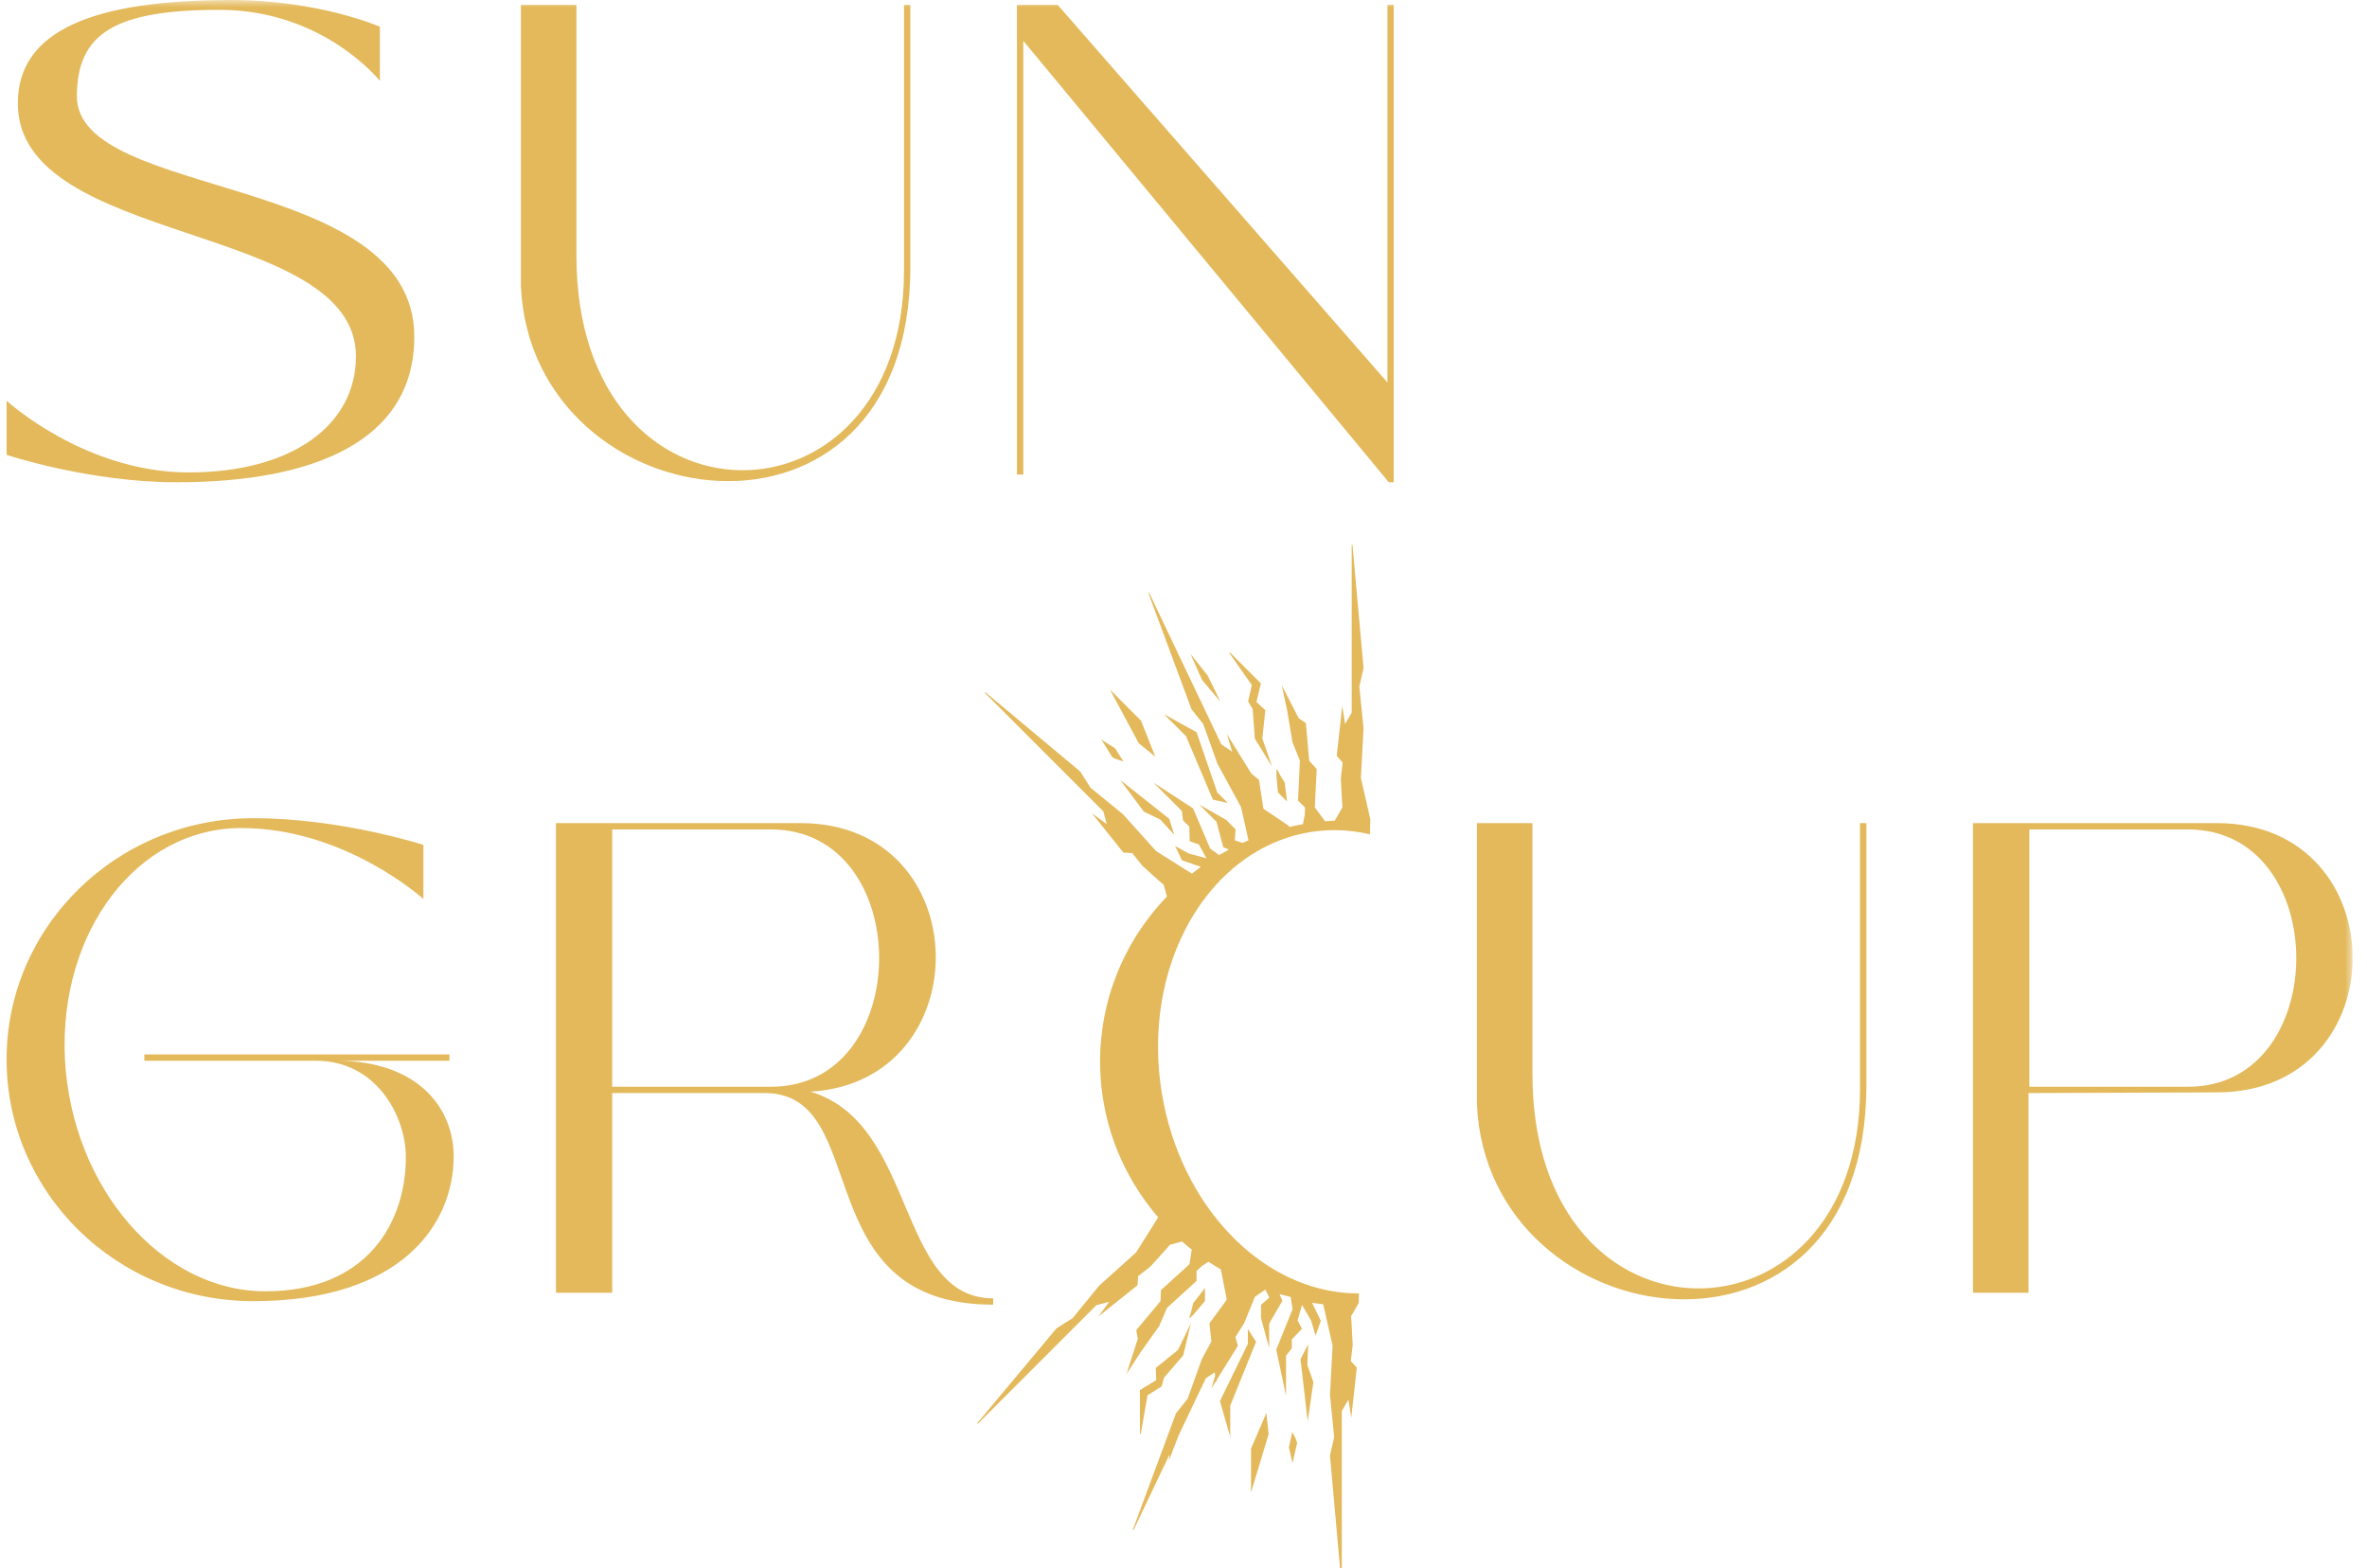 <svg xmlns="http://www.w3.org/2000/svg" width="160" height="106" viewBox="0 0 160 106" fill="none"><g clip-path="url(#clip0_52_35)"><mask id="mask0_52_35" style="mask-type:luminance" maskUnits="userSpaceOnUse" x="0" y="0" width="160" height="122"><path d="M0 3.12782e-06H159.03V121.9H0V3.12782e-06Z" fill="white"></path></mask><g mask="url(#mask0_52_35)"><path d="M87.373 56.01C87.104 56.102 86.838 56.2 86.575 56.304L85.871 55.817L85.705 55.387L85.134 54.014L84.56 53.097L84.728 52.515L84.722 52.505L82.934 49.623L83.291 50.81L82.558 50.312L77.68 40.071L77.63 40.092L80.54 47.938L81.334 48.943L82.296 51.625L83.895 54.568L84.508 57.303C84.298 57.424 84.09 57.548 83.886 57.678M82.835 85.798C83.039 85.928 83.246 86.053 83.457 86.173L82.844 88.909L81.245 91.852L80.282 94.534L79.489 95.539L76.579 103.385L76.628 103.406L81.507 93.164L82.24 92.666L81.882 93.854L83.671 90.971L83.677 90.961L83.508 90.38L84.083 89.463L84.654 88.09L84.82 87.66L85.524 87.172C85.787 87.277 86.053 87.374 86.322 87.466M84.905 90.696L84.35 89.824V90.835L82.467 94.691L82.463 94.7L83.158 97.115V95.009L84.9 90.708L84.905 90.696ZM80.651 88.093C80.649 88.1 80.507 88.772 80.402 89.016C80.397 89.029 80.383 89.063 80.408 89.079C80.411 89.081 80.414 89.083 80.42 89.083C80.459 89.083 80.597 88.977 81.445 87.94L81.451 87.933V87.063L80.656 88.082L80.651 88.093ZM79.01 98.732L79.704 96.935L79.867 95.007L79.226 96.869L79.01 98.732ZM78.133 92.457L78.123 92.465L78.158 93.282L77.069 93.949L77.056 93.957V96.925L77.109 96.93L77.569 94.309L78.52 93.71L78.529 93.705L78.672 93.131L79.985 91.605L80.502 89.436L79.623 91.251L78.133 92.457ZM91.859 87.424C91.854 87.424 91.849 87.425 91.844 87.425C87.96 87.425 84.383 85.292 81.876 81.92C79.844 79.185 78.514 75.638 78.301 71.744C78.138 68.456 78.809 65.409 80.087 62.895C82.169 58.795 85.869 56.111 90.228 56.111C91.035 56.111 91.828 56.214 92.604 56.393L92.628 55.376L91.992 52.586L92.17 49.241L91.886 46.406L92.17 45.157L92.171 45.153L91.422 36.823L91.37 36.825V48.169L90.921 48.935L90.733 47.708L90.359 51.079L90.357 51.091L90.76 51.544L90.635 52.618L90.711 54.103L90.745 54.563L90.228 55.466C90.007 55.476 89.787 55.494 89.568 55.512L88.877 54.571L89.002 51.989L89.003 51.978L88.499 51.423L88.272 48.89L88.272 48.877L87.789 48.548L86.639 46.315L87.012 48.042L87.366 50.161L87.867 51.413L87.742 54.101L87.741 54.112L88.219 54.59L88.194 55.102L88.071 55.708C87.76 55.763 87.452 55.825 87.147 55.897L87.086 55.798L85.402 54.664L85.103 52.713L85.101 52.703L81.998 50.205L81.961 50.244L84.221 52.805L84.672 55.263L84.674 55.271L85.609 56.208L85.064 56.468L85.057 56.471L85.012 56.548C84.666 56.679 84.325 56.821 83.99 56.974L83.468 56.8L83.518 56.054L82.881 55.416L81.067 54.382L82.234 55.549L82.684 57.254L82.688 57.266L83.073 57.423C82.849 57.542 82.627 57.667 82.409 57.796L81.802 57.355L80.647 54.644L80.644 54.637L77.983 52.909L79.892 54.818L79.966 55.438L79.967 55.447L80.394 55.874L80.42 56.863L81.032 57.068L81.55 58.01L80.384 57.701L79.43 57.183L79.894 58.138L79.898 58.149L81.171 58.589L80.57 59.051L78.148 57.527L75.909 55.037L73.703 53.233L73.021 52.15L66.599 46.784L66.564 46.824L74.585 54.845L74.808 55.703L73.809 54.969L75.928 57.617L75.936 57.627L76.54 57.663L77.212 58.51L78.315 59.507L78.664 59.807L78.879 60.597C78.667 60.818 78.461 61.043 78.262 61.275C77.976 61.607 77.706 61.951 77.448 62.305C77.212 62.629 76.984 62.959 76.771 63.301C76.509 63.723 76.268 64.158 76.045 64.603C75.747 65.2 75.487 65.819 75.263 66.454C75.155 66.758 75.058 67.066 74.969 67.379C74.908 67.593 74.851 67.811 74.799 68.029C74.681 68.524 74.585 69.025 74.515 69.535C74.483 69.764 74.454 69.993 74.433 70.223C74.384 70.725 74.358 71.231 74.358 71.744C74.358 71.954 74.365 72.161 74.373 72.369C74.388 72.742 74.412 73.111 74.451 73.478C74.494 73.878 74.555 74.271 74.627 74.662C74.707 75.095 74.802 75.522 74.915 75.942C75.041 76.409 75.186 76.868 75.352 77.317C75.58 77.932 75.847 78.528 76.144 79.106C76.29 79.389 76.444 79.666 76.606 79.939C76.722 80.137 76.844 80.333 76.97 80.525C77.238 80.937 77.523 81.335 77.826 81.721C77.976 81.912 78.129 82.099 78.288 82.282L76.796 84.655L74.304 86.895L72.501 89.101L71.417 89.783L66.051 96.204L66.091 96.241L74.112 88.219L74.972 87.995L74.237 88.995L76.886 86.876L76.894 86.869L76.93 86.264L77.778 85.593L78.775 84.488L79.076 84.139L79.902 83.915C80.115 84.102 80.333 84.283 80.556 84.459L80.402 85.454L78.487 87.191L78.479 87.199L78.444 87.949L76.812 89.898L76.805 89.908L76.912 90.484L76.146 92.876L77.104 91.39L78.352 89.641L78.884 88.402L80.872 86.59L80.881 86.582V85.907L81.261 85.561L81.684 85.282C81.965 85.468 82.252 85.644 82.545 85.814L82.536 85.853L82.535 85.859L82.926 87.846L81.758 89.438L81.752 89.446L82.18 93.405L82.234 93.404L82.446 89.995L83.865 87.938L83.87 87.931V86.609L84.447 86.813L84.515 86.794C84.851 86.934 85.194 87.06 85.541 87.179L85.803 87.704L85.249 88.188L85.24 88.196V89.098L85.791 91.111V89.46L86.684 87.925L86.494 87.472C86.741 87.54 86.99 87.604 87.242 87.661L87.374 88.49L86.273 91.222L86.27 91.23L86.93 94.333V91.633L87.315 91.142L87.321 91.134V90.531L88.004 89.814L87.715 89.237L88.014 88.204L88.621 89.247L88.93 90.288L89.277 89.284L89.281 89.274L88.693 88.062L89.443 88.16L90.079 90.95L89.902 94.295L90.186 97.131L89.902 98.379L89.901 98.382L90.648 106.713L90.702 106.711V95.367L91.151 94.602L91.338 95.828L91.713 92.457L91.714 92.445L91.312 91.993L91.436 90.918L91.361 89.433L91.327 88.973L91.843 88.07L91.859 87.424ZM87.355 96.798L87.127 97.819L87.125 97.824L87.366 98.898L87.392 98.782C87.394 98.771 87.641 97.679 87.676 97.575C87.713 97.462 87.444 96.959 87.39 96.859L87.355 96.798ZM88.43 90.865L87.912 91.861L87.908 91.868L88.395 96.063L88.78 93.424L88.781 93.418L88.371 92.26L88.43 90.865ZM84.566 97.912L84.564 100.878L85.755 96.933L85.756 96.928L85.602 95.505L84.566 97.912ZM84.37 47.402L84.368 47.413L84.673 47.92L84.823 49.926L85.992 51.827L85.329 49.921L85.53 48.015L85.532 48.002L84.93 47.45L85.227 46.207L85.231 46.193L83.132 44.093L83.092 44.127L84.619 46.307L84.37 47.402ZM86.384 53.56L86.999 54.175L86.84 52.892L86.836 52.88C86.832 52.875 86.457 52.3 86.358 52.053C86.353 52.039 86.342 52.004 86.31 52.012C86.281 52.019 86.229 52.032 86.383 53.551L86.384 53.56ZM93.679 47.487L93.677 47.472L93.665 47.549L93.679 47.487ZM82.501 47.438L81.637 45.669L80.473 44.198L81.252 45.96L82.501 47.438ZM78.093 51.141L77.125 48.707L75.028 46.607L76.976 50.239L78.093 51.141ZM81.981 54.036L81.987 54.049L82.996 54.273L82.281 53.559L80.886 49.5L80.883 49.49L78.683 48.275L80.172 49.763L81.981 54.036ZM75.163 51.144C75.217 51.25 75.763 51.415 75.872 51.447L75.939 51.468L75.38 50.584L74.448 49.99L74.511 50.089C74.517 50.099 75.114 51.045 75.163 51.144ZM75.724 52.721L77.317 54.86L78.43 55.394L79.375 56.422L79.037 55.351L79.035 55.343L75.883 52.848L75.724 52.721ZM129.489 111.109H130.588L125.826 121.894L124.757 121.9L126.614 117.663L123.79 111.109H124.888L127.153 116.436L129.489 111.109ZM120.009 110.991C120.996 110.991 121.715 111.262 122.17 111.804C122.624 112.347 122.851 113.151 122.851 114.216V118.143H121.913V113.98C121.913 112.613 121.288 111.93 120.038 111.93C119.452 111.93 118.914 112.125 118.426 112.515C117.938 112.907 117.693 113.415 117.693 114.04V118.143H116.756V111.109H117.693V112.193C117.889 111.88 118.206 111.602 118.645 111.358C119.085 111.114 119.54 110.991 120.009 110.991ZM109.224 116.53C109.752 117.058 110.387 117.322 111.129 117.322C111.871 117.322 112.507 117.058 113.034 116.53C113.562 116.003 113.825 115.368 113.825 114.626C113.825 113.883 113.562 113.248 113.034 112.721C112.507 112.193 111.871 111.93 111.129 111.93C110.387 111.93 109.752 112.193 109.224 112.721C108.696 113.248 108.433 113.883 108.433 114.626C108.433 115.368 108.696 116.003 109.224 116.53ZM113.825 111.109H114.763V118.143H113.825V116.897C113.161 117.806 112.262 118.259 111.129 118.259C110.123 118.259 109.266 117.905 108.558 117.197C107.849 116.489 107.495 115.631 107.495 114.626C107.495 113.619 107.849 112.762 108.558 112.054C109.266 111.345 110.123 110.991 111.129 110.991C112.262 110.991 113.161 111.445 113.825 112.354V111.109ZM100.784 116.53C101.312 117.058 101.946 117.322 102.689 117.322C103.431 117.322 104.066 117.058 104.594 116.53C105.121 116.003 105.385 115.368 105.385 114.626C105.385 113.883 105.121 113.248 104.594 112.721C104.066 112.193 103.431 111.93 102.689 111.93C101.946 111.93 101.312 112.193 100.784 112.721C100.257 113.248 99.993 113.883 99.993 114.626C99.993 115.368 100.257 116.003 100.784 116.53ZM99.993 111.109V112.354C100.657 111.445 101.556 110.991 102.689 110.991C103.695 110.991 104.552 111.345 105.26 112.054C105.968 112.762 106.323 113.619 106.323 114.626C106.323 115.631 105.968 116.489 105.26 117.197C104.552 117.905 103.695 118.259 102.689 118.259C101.556 118.259 100.657 117.806 99.993 116.897V121.894H99.055V111.109H99.993ZM94.806 110.991C95.617 110.991 96.234 111.226 96.659 111.694C97.084 112.164 97.296 112.925 97.296 113.98V118.143H96.359V113.864C96.359 112.574 95.831 111.93 94.776 111.93C94.308 111.93 93.868 112.103 93.457 112.45C93.047 112.797 92.841 113.248 92.841 113.805V118.143H91.904V113.746C91.904 113.179 91.763 112.736 91.479 112.413C91.196 112.091 90.809 111.93 90.321 111.93C89.853 111.93 89.413 112.103 89.003 112.45C88.593 112.797 88.387 113.248 88.387 113.805V118.143H87.45V111.109H88.387V112.046C88.914 111.343 89.569 110.991 90.351 110.991C91.377 110.991 92.09 111.402 92.49 112.222C93.105 111.402 93.877 110.991 94.806 110.991ZM80.511 116.523C81.043 117.056 81.676 117.322 82.409 117.322C83.141 117.322 83.774 117.056 84.306 116.523C84.839 115.991 85.105 115.359 85.105 114.626C85.105 113.893 84.839 113.261 84.306 112.728C83.774 112.196 83.141 111.93 82.409 111.93C81.676 111.93 81.043 112.196 80.511 112.728C79.978 113.261 79.712 113.893 79.712 114.626C79.712 115.359 79.978 115.991 80.511 116.523ZM79.837 112.054C80.546 111.345 81.403 110.991 82.409 110.991C83.415 110.991 84.272 111.345 84.98 112.054C85.689 112.762 86.043 113.619 86.043 114.626C86.043 115.631 85.689 116.489 84.98 117.197C84.272 117.905 83.415 118.259 82.409 118.259C81.403 118.259 80.546 117.905 79.837 117.197C79.129 116.489 78.775 115.631 78.775 114.626C78.775 113.619 79.129 112.762 79.837 112.054ZM77.441 116.618L77.837 117.468C77.26 117.995 76.494 118.259 75.536 118.259C74.373 118.259 73.451 117.913 72.767 117.219C72.084 116.525 71.741 115.661 71.741 114.626C71.741 113.59 72.085 112.726 72.775 112.033C73.463 111.338 74.383 110.991 75.536 110.991C76.464 110.991 77.231 111.236 77.837 111.724L77.427 112.574C76.938 112.144 76.303 111.93 75.522 111.93C74.672 111.93 73.986 112.188 73.463 112.706C72.941 113.224 72.679 113.864 72.679 114.626C72.679 115.397 72.938 116.04 73.456 116.553C73.973 117.065 74.662 117.322 75.522 117.322C76.274 117.322 76.914 117.087 77.441 116.618ZM63.301 115.842V112.046H62.364V111.109H63.301V108.295H64.239V111.109H65.645V112.046H64.239V115.915C64.239 116.589 64.331 116.995 64.517 117.131C64.839 117.366 65.216 117.375 65.645 117.161V118.113C65.392 118.211 65.123 118.259 64.839 118.259C64.42 118.259 64.09 118.145 63.851 117.915C63.611 117.686 63.46 117.409 63.397 117.087C63.333 116.764 63.301 116.35 63.301 115.842ZM58.231 110.991C59.218 110.991 59.938 111.262 60.392 111.804C60.847 112.347 61.074 113.151 61.074 114.216V118.143H60.136V113.98C60.136 112.613 59.511 111.93 58.261 111.93C57.674 111.93 57.137 112.125 56.649 112.515C56.16 112.907 55.916 113.415 55.916 114.04V118.143H54.978V111.109H55.916V112.193C56.111 111.88 56.428 111.602 56.868 111.358C57.308 111.114 57.762 110.991 58.231 110.991ZM47.446 116.53C47.974 117.058 48.609 117.322 49.351 117.322C50.094 117.322 50.728 117.058 51.257 116.53C51.785 116.003 52.047 115.368 52.047 114.626C52.047 113.883 51.785 113.248 51.257 112.721C50.728 112.193 50.094 111.93 49.351 111.93C48.609 111.93 47.974 112.193 47.446 112.721C46.919 113.248 46.655 113.883 46.655 114.626C46.655 115.368 46.919 116.003 47.446 116.53ZM52.047 111.109H52.986V118.143H52.047V116.897C51.383 117.806 50.484 118.259 49.351 118.259C48.346 118.259 47.489 117.905 46.78 117.197C46.072 116.489 45.718 115.631 45.718 114.626C45.718 113.619 46.072 112.762 46.78 112.054C47.489 111.345 48.346 110.991 49.351 110.991C50.484 110.991 51.383 111.445 52.047 112.354V111.109ZM41.967 112.618C42.201 112.12 42.599 111.724 43.161 111.431C43.723 111.138 44.34 110.991 45.014 110.991V112.061C44.497 111.935 44.008 111.953 43.549 112.12C43.07 112.286 42.686 112.598 42.399 113.058C42.11 113.517 41.967 114.088 41.967 114.772V118.143H41.028V111.109H41.967V112.618ZM35.782 118.259C34.796 118.259 34.076 117.988 33.621 117.446C33.167 116.904 32.94 116.101 32.94 115.036V111.109H33.878V115.271C33.878 116.638 34.503 117.322 35.754 117.322C36.339 117.322 36.877 117.126 37.365 116.736C37.854 116.345 38.098 115.837 38.098 115.211V111.109H39.035V118.143H38.098V117.058C37.902 117.371 37.585 117.649 37.146 117.894C36.706 118.138 36.252 118.259 35.782 118.259ZM25.642 116.53C26.17 117.058 26.805 117.322 27.547 117.322C28.29 117.322 28.925 117.058 29.453 116.53C29.98 116.003 30.244 115.368 30.244 114.626C30.244 113.883 29.98 113.248 29.453 112.721C28.925 112.193 28.29 111.93 27.547 111.93C26.805 111.93 26.17 112.193 25.642 112.721C25.115 113.248 24.851 113.883 24.851 114.626C24.851 115.368 25.115 116.003 25.642 116.53ZM30.244 111.109H31.182V118.143H30.244V116.897C29.579 117.806 28.68 118.259 27.547 118.259C26.541 118.259 25.684 117.905 24.976 117.197C24.268 116.489 23.914 115.631 23.914 114.626C23.914 113.619 24.268 112.762 24.976 112.054C25.684 111.345 26.541 110.991 27.547 110.991C28.68 110.991 29.579 111.445 30.244 112.354V111.109ZM20.163 115.842V112.046H19.225V111.109H20.163V108.295H21.1V111.109H22.507V112.046H21.1V115.915C21.1 116.589 21.193 116.995 21.379 117.131C21.701 117.366 22.077 117.375 22.507 117.161V118.113C22.253 118.211 21.984 118.259 21.701 118.259C21.281 118.259 20.951 118.145 20.712 117.915C20.472 117.686 20.321 117.409 20.258 117.087C20.195 116.764 20.163 116.35 20.163 115.842ZM15.693 114.04C16.582 114.225 17.198 114.493 17.54 114.845C17.881 115.197 18.053 115.641 18.053 116.179C18.053 116.746 17.821 117.234 17.356 117.644C16.892 118.055 16.259 118.259 15.459 118.259C14.834 118.259 14.262 118.147 13.744 117.922C13.226 117.698 12.865 117.478 12.66 117.263L13.07 116.413C13.314 116.686 13.658 116.904 14.103 117.065C14.548 117.226 14.99 117.312 15.429 117.322C15.879 117.332 16.272 117.241 16.609 117.051C16.946 116.86 17.115 116.585 17.115 116.223C17.115 115.617 16.577 115.202 15.503 114.977C14.487 114.782 13.798 114.528 13.437 114.216C13.075 113.902 12.894 113.478 12.894 112.94C12.894 112.354 13.131 111.883 13.605 111.526C14.078 111.17 14.711 110.991 15.503 110.991C16.324 110.991 17.095 111.216 17.818 111.666L17.467 112.515C17.3 112.388 17.025 112.262 16.638 112.134C16.253 112.008 15.879 111.939 15.517 111.93C14.394 111.9 13.832 112.242 13.832 112.955C13.832 113.111 13.889 113.253 14 113.38C14.113 113.507 14.276 113.612 14.492 113.696C14.706 113.779 14.897 113.842 15.063 113.885C15.229 113.929 15.439 113.98 15.693 114.04ZM5.656 114.156H10.536C10.506 113.59 10.291 113.078 9.89 112.618C9.49 112.159 8.908 111.93 8.147 111.93C7.375 111.93 6.775 112.159 6.345 112.618C5.915 113.078 5.685 113.59 5.656 114.156ZM11.488 114.596C11.488 114.772 11.473 114.938 11.444 115.095H5.656C5.724 115.759 6.013 116.296 6.521 116.706C7.028 117.116 7.659 117.322 8.411 117.322C9.26 117.322 10.013 117.068 10.667 116.56L11.019 117.409C10.345 117.977 9.466 118.259 8.381 118.259C7.258 118.259 6.362 117.91 5.692 117.212C5.023 116.513 4.689 115.651 4.689 114.626C4.689 113.58 5.009 112.714 5.649 112.025C6.288 111.336 7.136 110.991 8.191 110.991C9.148 110.991 9.937 111.316 10.558 111.965C11.178 112.616 11.488 113.492 11.488 114.596ZM0.938 112.618C1.172 112.12 1.57 111.724 2.132 111.431C2.693 111.138 3.311 110.991 3.986 110.991V112.061C3.468 111.935 2.979 111.953 2.52 112.12C2.042 112.286 1.658 112.598 1.37 113.058C1.082 113.517 0.938 114.088 0.938 114.772V118.143H0V111.109H0.938V112.618ZM147.914 56.064H137.175V73.455H147.914C157.655 73.455 157.655 56.064 147.914 56.064ZM149.853 73.835L137.118 73.882V87.377H133.365V55.636H149.853C162.065 55.636 162.113 73.835 149.853 73.835ZM99.834 74.643V55.636H103.587V72.6C103.587 91.892 125.73 91.607 125.73 73.598V55.636H126.159V73.361C126.159 94.173 100.547 90.656 99.834 74.643ZM50.363 73.455H52.122C61.862 73.455 61.862 56.064 52.122 56.064H41.382V73.455H50.363ZM67.137 87.758V88.185C54.402 88.185 59.058 73.882 51.694 73.882H41.382V87.377H37.581V55.636H54.117C66.091 55.636 66.281 73.122 54.782 73.788C62.005 75.926 60.579 87.758 67.137 87.758ZM30.666 78.159C30.666 82.816 27.054 87.948 17.124 87.948C7.905 87.948 0.445 80.63 0.445 71.602C0.445 62.621 7.905 55.304 17.124 55.304C23.063 55.304 28.622 57.109 28.622 57.109V60.768C28.622 60.768 23.348 55.968 16.316 55.968C9.283 55.968 3.961 62.953 4.389 71.602C4.864 80.297 10.946 87.282 17.931 87.282C24.868 87.282 27.435 82.578 27.435 78.207C27.435 75.498 25.486 71.697 21.352 71.697H9.758V71.269H30.381V71.697H22.73C28.29 71.697 30.666 74.929 30.666 78.159ZM69.17 32.074H68.742V0.333H71.498L93.784 25.849V0.333H94.211V32.597H93.878L69.17 2.756V32.074ZM35.211 19.34V0.333H38.965V17.296C38.965 36.589 61.108 36.303 61.108 18.294V0.333H61.535V18.056C61.535 38.87 35.924 35.353 35.211 19.34ZM11.944 32.597C6.005 32.597 0.445 30.744 0.445 30.744V27.085C0.445 27.085 5.72 31.932 12.752 31.932C19.784 31.932 24.061 28.701 24.061 24.091C24.061 14.968 1.205 16.679 1.205 6.985C1.205 1.996 6.433 0.001 15.65 0.001C21.543 0.001 25.677 1.806 25.677 1.806V5.465C25.677 5.465 21.875 0.665 14.843 0.665C7.81 0.665 5.197 2.233 5.197 6.51C5.197 13.543 28.005 11.642 28.005 22.761C28.005 29.841 21.162 32.597 11.944 32.597Z" fill="#E3B95B"></path></g></g><defs><clipPath id="clip0_52_35"><rect width="159.03" height="106" fill="white"></rect></clipPath></defs></svg>
